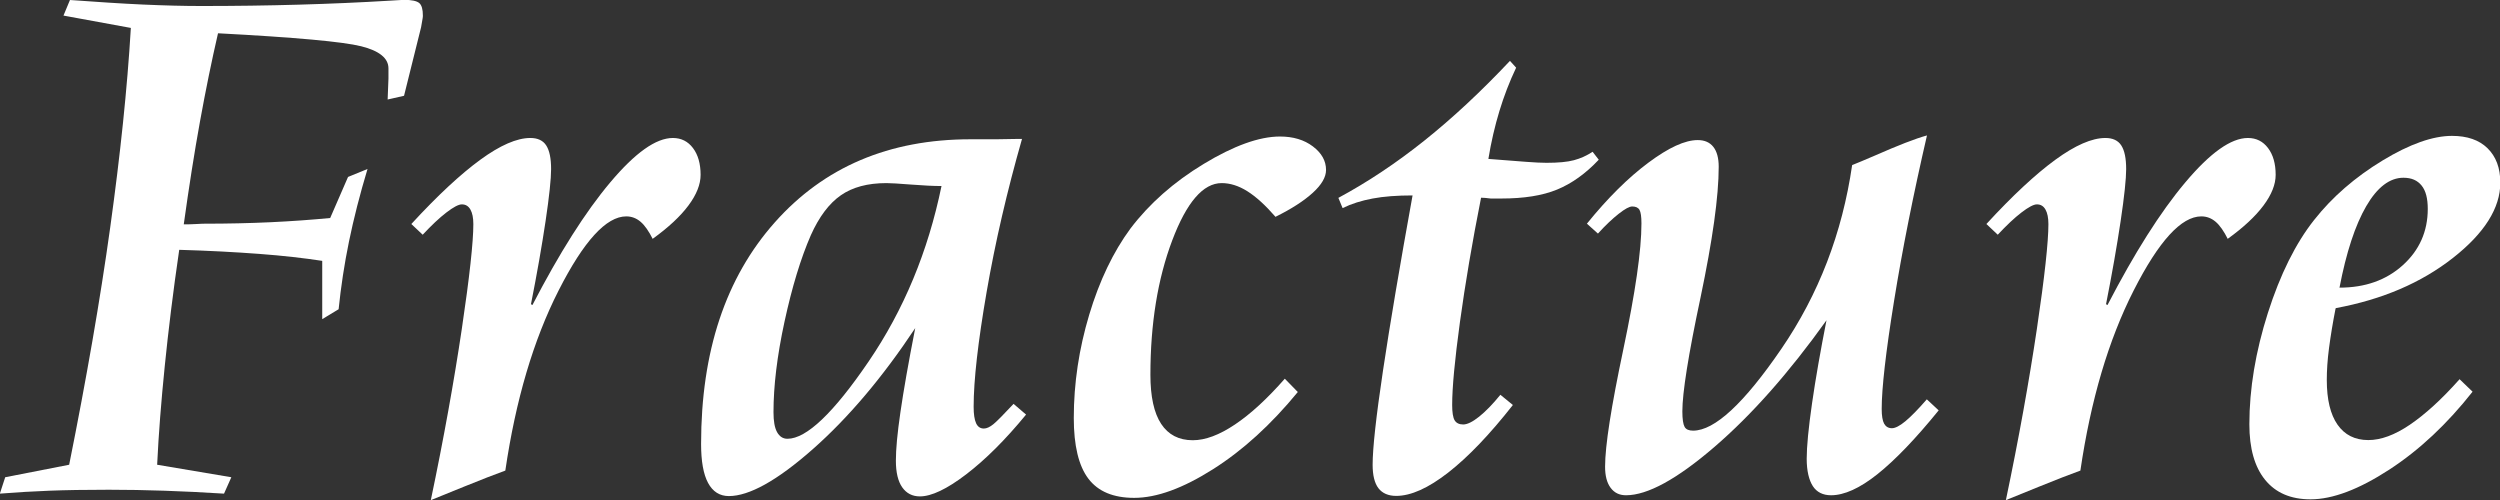 <?xml version="1.0" encoding="UTF-8"?><svg id="_レイヤー_2" xmlns="http://www.w3.org/2000/svg" viewBox="0 0 154.01 30.82"><rect x="0" y="0" width="154.01" height="30.82" fill="#333333" stroke="none"/><defs><style>.cls-1{isolation:isolate;}.cls-2{fill:#fff;}</style></defs><g id="_レイヤー_1-2"><g class="cls-1"><g class="cls-1"><path class="cls-2" d="M4.31,0c1.66.12,3.15.22,4.49.28s2.54.09,3.62.09c4.11,0,7.98-.11,11.62-.33.48-.03.77-.05.84-.05.48,0,.8.07.95.2s.22.39.22.76c0,.05,0,.12-.02.21s-.05.27-.09.52l-1.05,4.22-1.01.23.05-1.29v-.63c0-.62-.56-1.08-1.68-1.36s-4.06-.55-8.82-.8c-.39,1.69-.76,3.5-1.11,5.43s-.68,4.04-1,6.34c.23,0,.5,0,.79-.02s.46-.02.5-.02c1.41,0,2.76-.03,4.05-.09s2.52-.15,3.68-.26l1.1-2.53,1.2-.49c-.47,1.56-.85,3.05-1.14,4.46s-.5,2.81-.64,4.18l-1.01.61v-3.59c-1.11-.17-2.41-.32-3.89-.43s-3.12-.2-4.92-.25c-.38,2.59-.67,4.98-.89,7.15s-.38,4.2-.47,6.09l4.57.77-.45,1.01c-1.27-.08-2.49-.14-3.67-.18s-2.32-.06-3.43-.06c-1.42,0-2.64.02-3.67.06s-2.04.1-3.04.18l.33-1.01,3.94-.77c1.06-5.28,1.91-10.16,2.53-14.63.62-4.47,1.05-8.56,1.27-12.28L3.91.96l.4-.96Z"/><path class="cls-2" d="M40.22,14.74c-.25-.5-.5-.86-.76-1.08s-.55-.33-.88-.33c-1.23,0-2.62,1.52-4.17,4.57-1.55,3.05-2.64,6.74-3.28,11.09-.64.23-1.48.56-2.52.98s-1.73.7-2.07.84c.8-3.81,1.43-7.33,1.91-10.55.48-3.22.71-5.37.71-6.45,0-.39-.06-.69-.18-.9s-.29-.32-.53-.32c-.2,0-.52.17-.95.5s-.92.79-1.46,1.37l-.7-.66c1.61-1.75,3.03-3.07,4.25-3.96s2.25-1.34,3.08-1.34c.45,0,.78.15.98.46s.3.79.3,1.46c0,.59-.11,1.66-.34,3.2s-.53,3.25-.9,5.12l.09.05c1.66-3.2,3.25-5.72,4.79-7.55s2.82-2.74,3.86-2.74c.52,0,.93.21,1.24.62s.47.96.47,1.65c0,.59-.25,1.22-.75,1.89s-1.23,1.35-2.2,2.05Z"/><path class="cls-2" d="M56.39,20.2c-2.03,3.06-4.14,5.55-6.33,7.48s-3.91,2.88-5.16,2.88c-.56,0-.99-.27-1.28-.81s-.43-1.34-.43-2.4c0-5.69,1.51-10.24,4.54-13.65s7.04-5.12,12.06-5.12h1.01c.47,0,.87,0,1.2-.01s.65-.01.96-.01c-.92,3.22-1.65,6.36-2.18,9.43-.53,3.07-.8,5.43-.8,7.07,0,.45.05.79.15,1.01s.26.33.48.33c.17,0,.37-.09.59-.27s.63-.6,1.24-1.25l.77.66c-1.28,1.56-2.52,2.79-3.7,3.69s-2.13,1.35-2.84,1.35c-.47,0-.83-.19-1.09-.56s-.39-.92-.39-1.64.09-1.68.28-2.99.49-3.03.91-5.17ZM58.01,11.46c-.5,0-1.12-.03-1.88-.09s-1.26-.09-1.52-.09c-1.16,0-2.09.25-2.81.75s-1.34,1.32-1.85,2.46c-.62,1.42-1.16,3.2-1.62,5.32s-.68,3.98-.68,5.58c0,.55.07.96.22,1.23s.36.41.64.41c1.17,0,2.84-1.59,5-4.76s3.66-6.77,4.49-10.81Z"/><path class="cls-2" d="M78.56,13.34c-.61-.7-1.18-1.22-1.72-1.56s-1.07-.5-1.58-.5c-1.14,0-2.16,1.18-3.05,3.54s-1.34,5.12-1.34,8.27c0,1.34.22,2.35.66,3.02s1.09,1.01,1.95,1.01c.77,0,1.63-.32,2.6-.97s1.99-1.59,3.07-2.82l.8.82c-1.64,2-3.38,3.59-5.23,4.76s-3.46,1.76-4.85,1.76c-1.28,0-2.22-.39-2.82-1.18s-.9-2.04-.9-3.74c0-2.14.32-4.26.95-6.36.63-2.1,1.48-3.87,2.54-5.31,1.16-1.53,2.66-2.86,4.51-3.98s3.42-1.69,4.7-1.69c.81,0,1.49.2,2.03.61s.81.89.81,1.45c0,.44-.27.91-.82,1.41s-1.31.99-2.3,1.48Z"/><path class="cls-2" d="M93.02,3.75l.38.42c-.41.86-.75,1.75-1.03,2.67s-.51,1.91-.68,2.95c1.03.08,1.81.14,2.33.18s.94.06,1.25.06c.72,0,1.28-.05,1.69-.16s.79-.28,1.15-.52l.38.49c-.81.86-1.67,1.47-2.57,1.84s-2.04.55-3.43.55h-.66c-.23-.03-.43-.05-.59-.05-.55,2.77-.98,5.32-1.3,7.65-.32,2.34-.48,4.04-.48,5.12,0,.45.05.77.15.94s.28.26.53.26.58-.16.98-.48.84-.77,1.31-1.35l.77.63c-1.42,1.81-2.75,3.2-3.98,4.16s-2.3,1.44-3.21,1.44c-.48,0-.85-.16-1.09-.47s-.36-.8-.36-1.45c0-1,.21-2.94.64-5.81s1.04-6.47,1.82-10.78c-.95,0-1.77.06-2.46.19s-1.3.32-1.85.59l-.26-.63c1.8-.97,3.56-2.14,5.3-3.53s3.49-3.02,5.27-4.91Z"/><path class="cls-2" d="M118.71,8.34c-.84,3.64-1.52,7.04-2.03,10.21-.51,3.16-.76,5.38-.76,6.64,0,.42.05.73.15.91s.26.28.48.28c.2,0,.48-.14.83-.43s.79-.74,1.32-1.35l.73.68c-1.42,1.75-2.68,3.06-3.77,3.93s-2.05,1.3-2.86,1.3c-.5,0-.88-.19-1.12-.56s-.38-.94-.38-1.69.11-1.89.33-3.42.52-3.23.89-5.11c-2.3,3.22-4.6,5.82-6.9,7.8s-4.12,2.98-5.45,2.98c-.41,0-.72-.15-.95-.46s-.34-.74-.34-1.3c0-1.3.38-3.7,1.12-7.21s1.12-6.1,1.12-7.77c0-.42-.04-.7-.12-.84s-.23-.21-.45-.21c-.17,0-.45.15-.83.45s-.81.7-1.28,1.22l-.68-.61c1.28-1.58,2.54-2.83,3.79-3.76s2.25-1.39,3.04-1.39c.42,0,.74.14.96.42s.33.69.33,1.22c0,1.84-.38,4.53-1.12,8.06-.75,3.53-1.12,5.87-1.12,7.01,0,.48.05.8.14.96s.27.23.52.23c1.33,0,3.14-1.68,5.44-5.04s3.75-7.13,4.36-11.32c.31-.12.78-.32,1.41-.59,1.41-.62,2.48-1.04,3.21-1.24Z"/><path class="cls-2" d="M137.25,14.74c-.25-.5-.5-.86-.76-1.08s-.55-.33-.88-.33c-1.23,0-2.62,1.52-4.17,4.57-1.55,3.05-2.64,6.74-3.28,11.09-.64.23-1.48.56-2.52.98s-1.73.7-2.07.84c.8-3.81,1.43-7.33,1.91-10.55.48-3.22.71-5.37.71-6.45,0-.39-.06-.69-.18-.9s-.29-.32-.53-.32c-.2,0-.52.17-.95.5s-.92.79-1.46,1.37l-.7-.66c1.61-1.75,3.03-3.07,4.25-3.96s2.25-1.34,3.08-1.34c.45,0,.78.15.98.46s.3.79.3,1.46c0,.59-.11,1.66-.34,3.2s-.53,3.25-.9,5.12l.09.05c1.66-3.2,3.25-5.72,4.79-7.55s2.82-2.74,3.86-2.74c.52,0,.93.21,1.24.62s.47.96.47,1.65c0,.59-.25,1.22-.75,1.89s-1.23,1.35-2.2,2.05Z"/><path class="cls-2" d="M143.88,19.01c-.17.86-.3,1.66-.4,2.41s-.14,1.41-.14,1.99c0,1.2.22,2.12.66,2.75s1.07.95,1.9.95c.77,0,1.62-.31,2.55-.94s1.96-1.56,3.07-2.81l.8.77c-1.56,1.98-3.27,3.59-5.13,4.8s-3.48,1.83-4.85,1.83c-1.22,0-2.15-.4-2.8-1.2s-.97-1.94-.97-3.42c0-2.19.38-4.47,1.14-6.86.76-2.38,1.71-4.29,2.85-5.73,1.12-1.42,2.53-2.64,4.21-3.66s3.11-1.52,4.28-1.52c.94,0,1.67.25,2.19.76s.79,1.21.79,2.12c0,1.56-.97,3.11-2.92,4.64s-4.35,2.56-7.21,3.09ZM144.12,17.72c1.58,0,2.88-.46,3.9-1.38s1.54-2.08,1.54-3.47c0-.64-.12-1.12-.38-1.44s-.62-.48-1.12-.48c-.84,0-1.61.58-2.29,1.75s-1.23,2.84-1.65,5.03Z"/></g></g></g></svg>